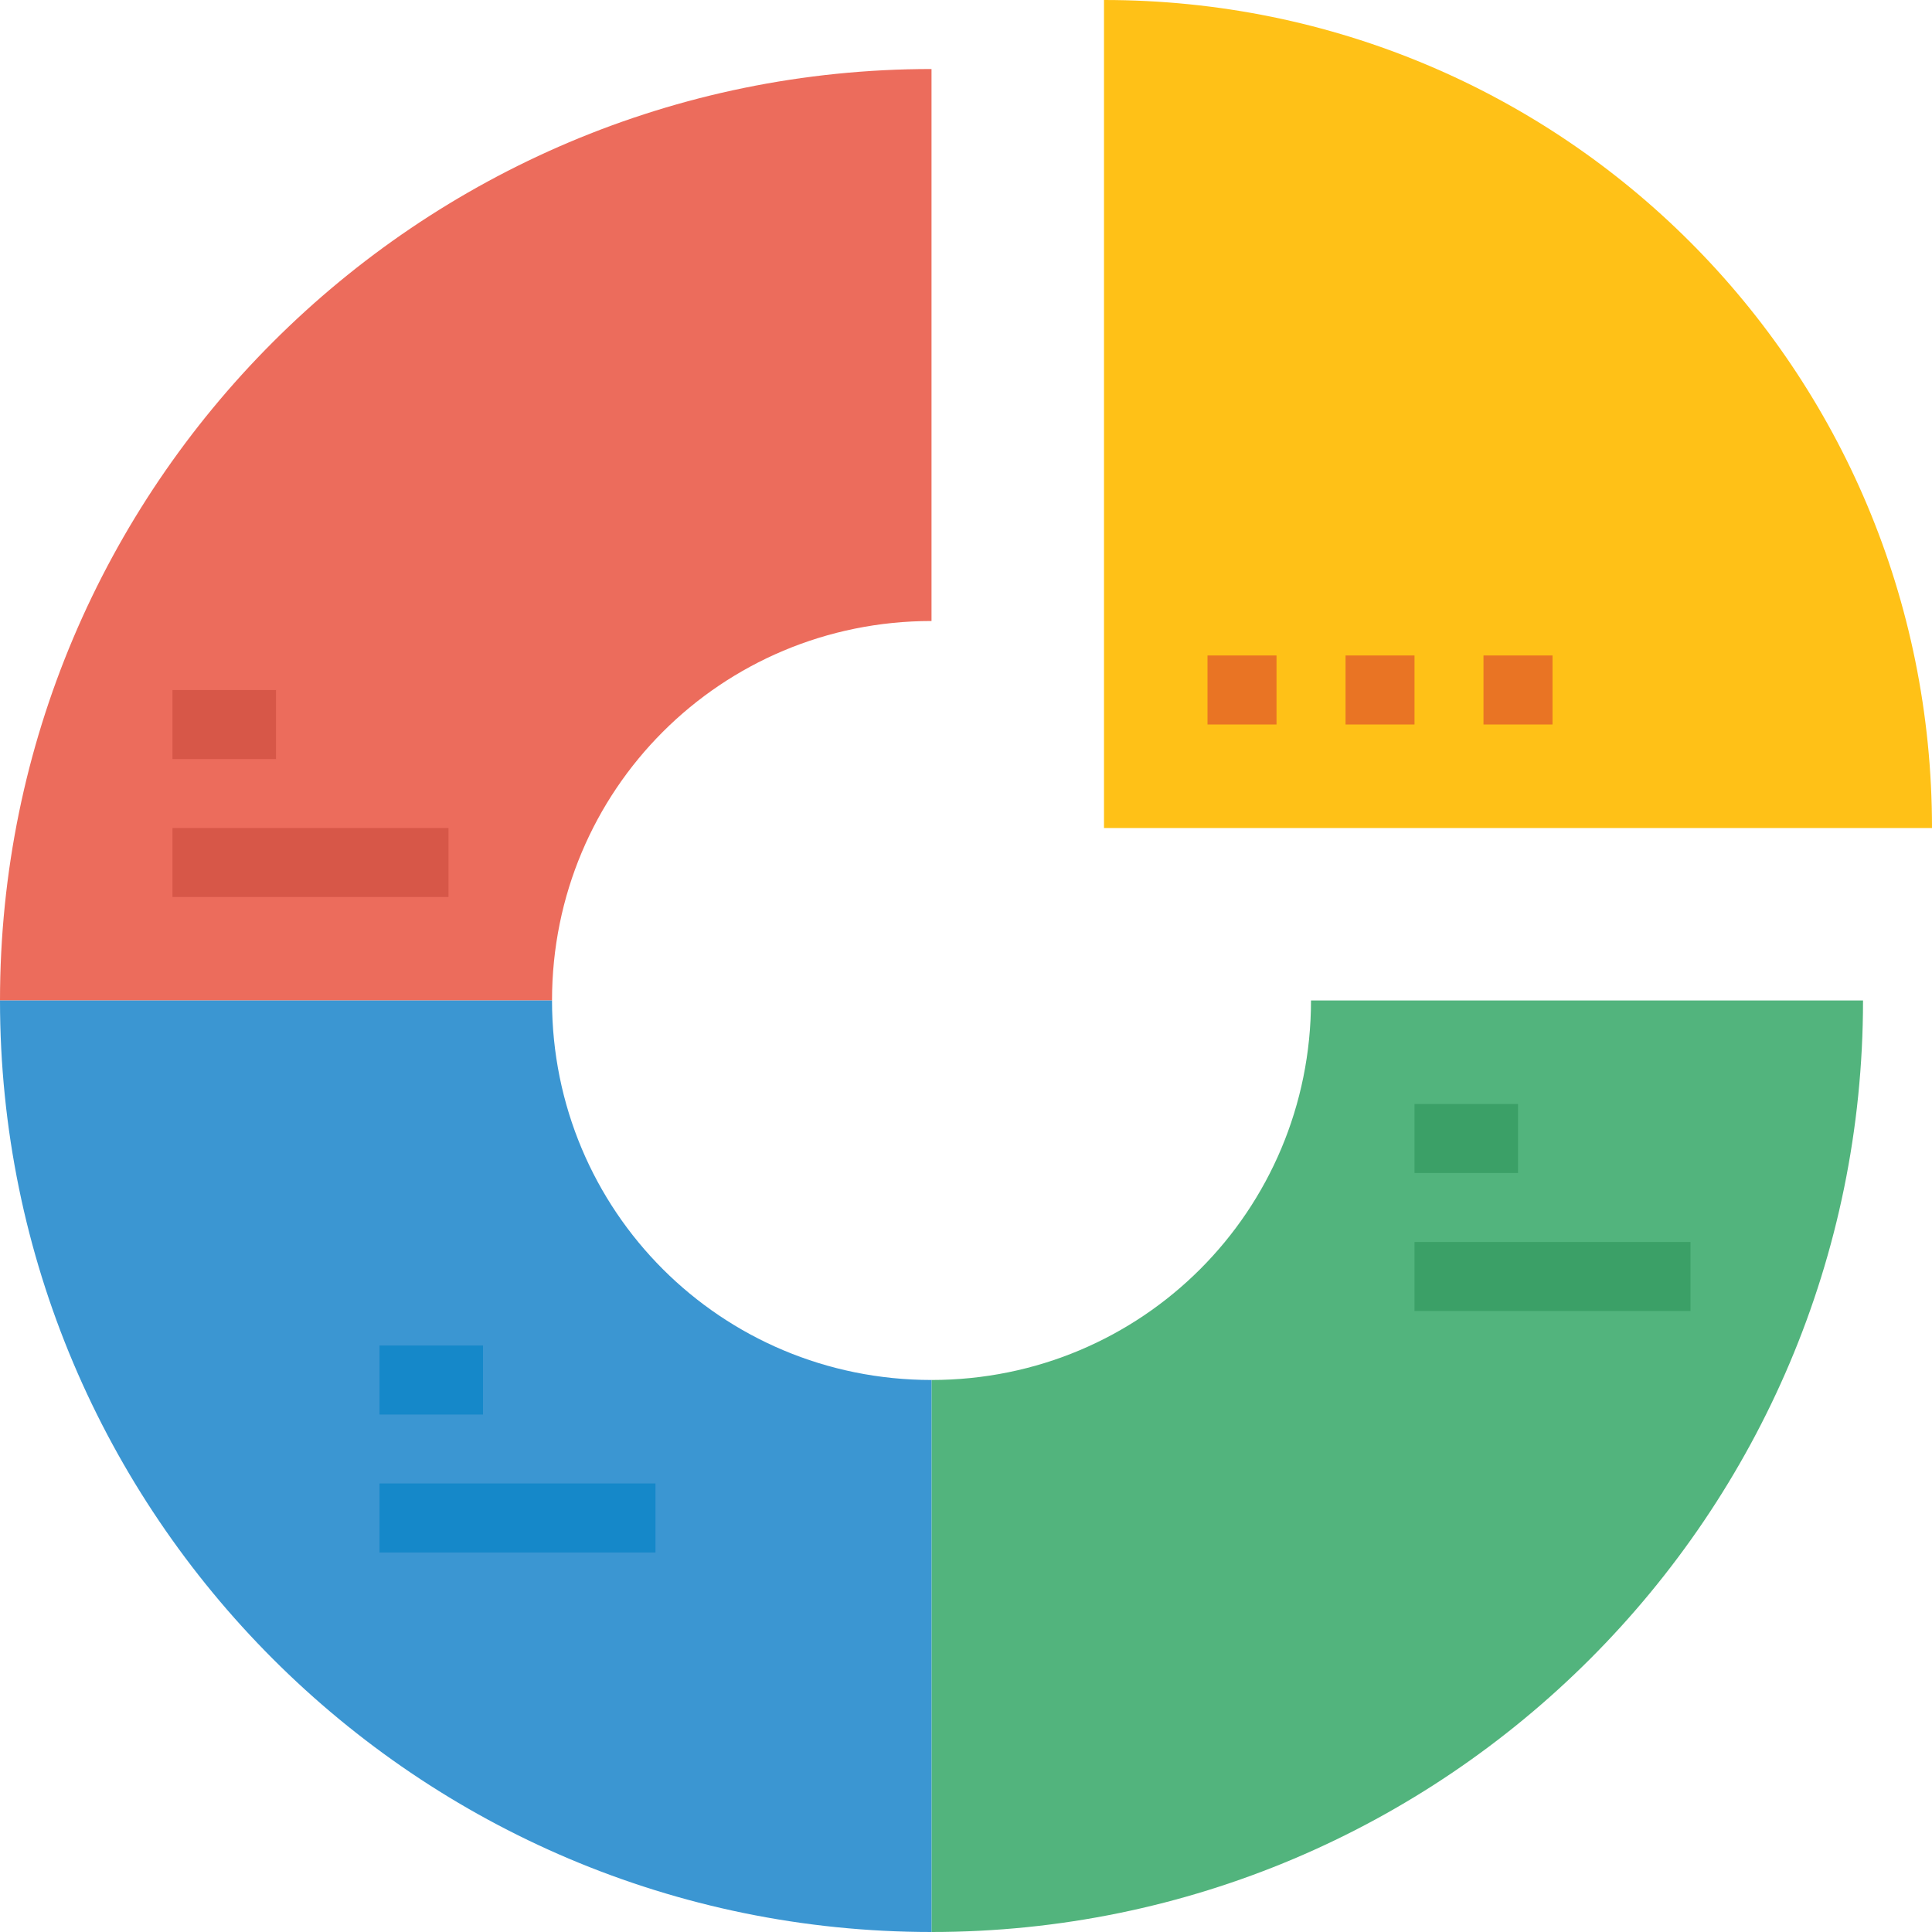 <svg xmlns="http://www.w3.org/2000/svg" width="47" height="47" fill="none"  xmlns:v="https://vecta.io/nano"><g clip-path="url(#A)"><path d="M47 20.143C47 8.98 38.02 0 26.857 0v20.143H47z" fill="#ffc117"/><path d="M22.661 15.107V1.679C10.155 1.679 0 11.834 0 24.339h13.429c0-5.12 4.113-9.232 9.232-9.232z" fill="#ec6c5c"/><path d="M31.893 24.339c0 5.12-4.113 9.232-9.232 9.232V47c12.505 0 22.661-10.155 22.661-22.661H31.893z" fill="#52b47d"/><path d="M13.429 24.339H0C0 36.845 10.155 47 22.661 47V33.571c-5.12 0-9.232-4.112-9.232-9.232z" fill="#3b96d2"/><g fill="#e97424"><path d="M37.768 15.946h-1.679v1.679h1.679v-1.679zm-3.357 0h-1.678v1.679h1.678v-1.679zm-3.357 0h-1.679v1.679h1.679v-1.679z"/></g><g fill="#d75748"><path d="M6.714 16.786H4.196v1.679h2.518v-1.679zm4.197 3.357H4.196v1.679h6.714v-1.679z"/></g><g fill="#3ba067"><path d="M36.929 26.857h-2.518v1.679h2.518v-1.679zm4.196 3.357h-6.714v1.679h6.714v-1.679z"/></g><g fill="#1588c9"><path d="M11.75 32.732H9.232v1.679h2.518v-1.679zm4.197 3.357H9.232v1.679h6.714v-1.679z"/></g></g><defs><clipPath id="A"><path fill="#fff" d="M0 0h47v47H0z"/></clipPath></defs></svg>